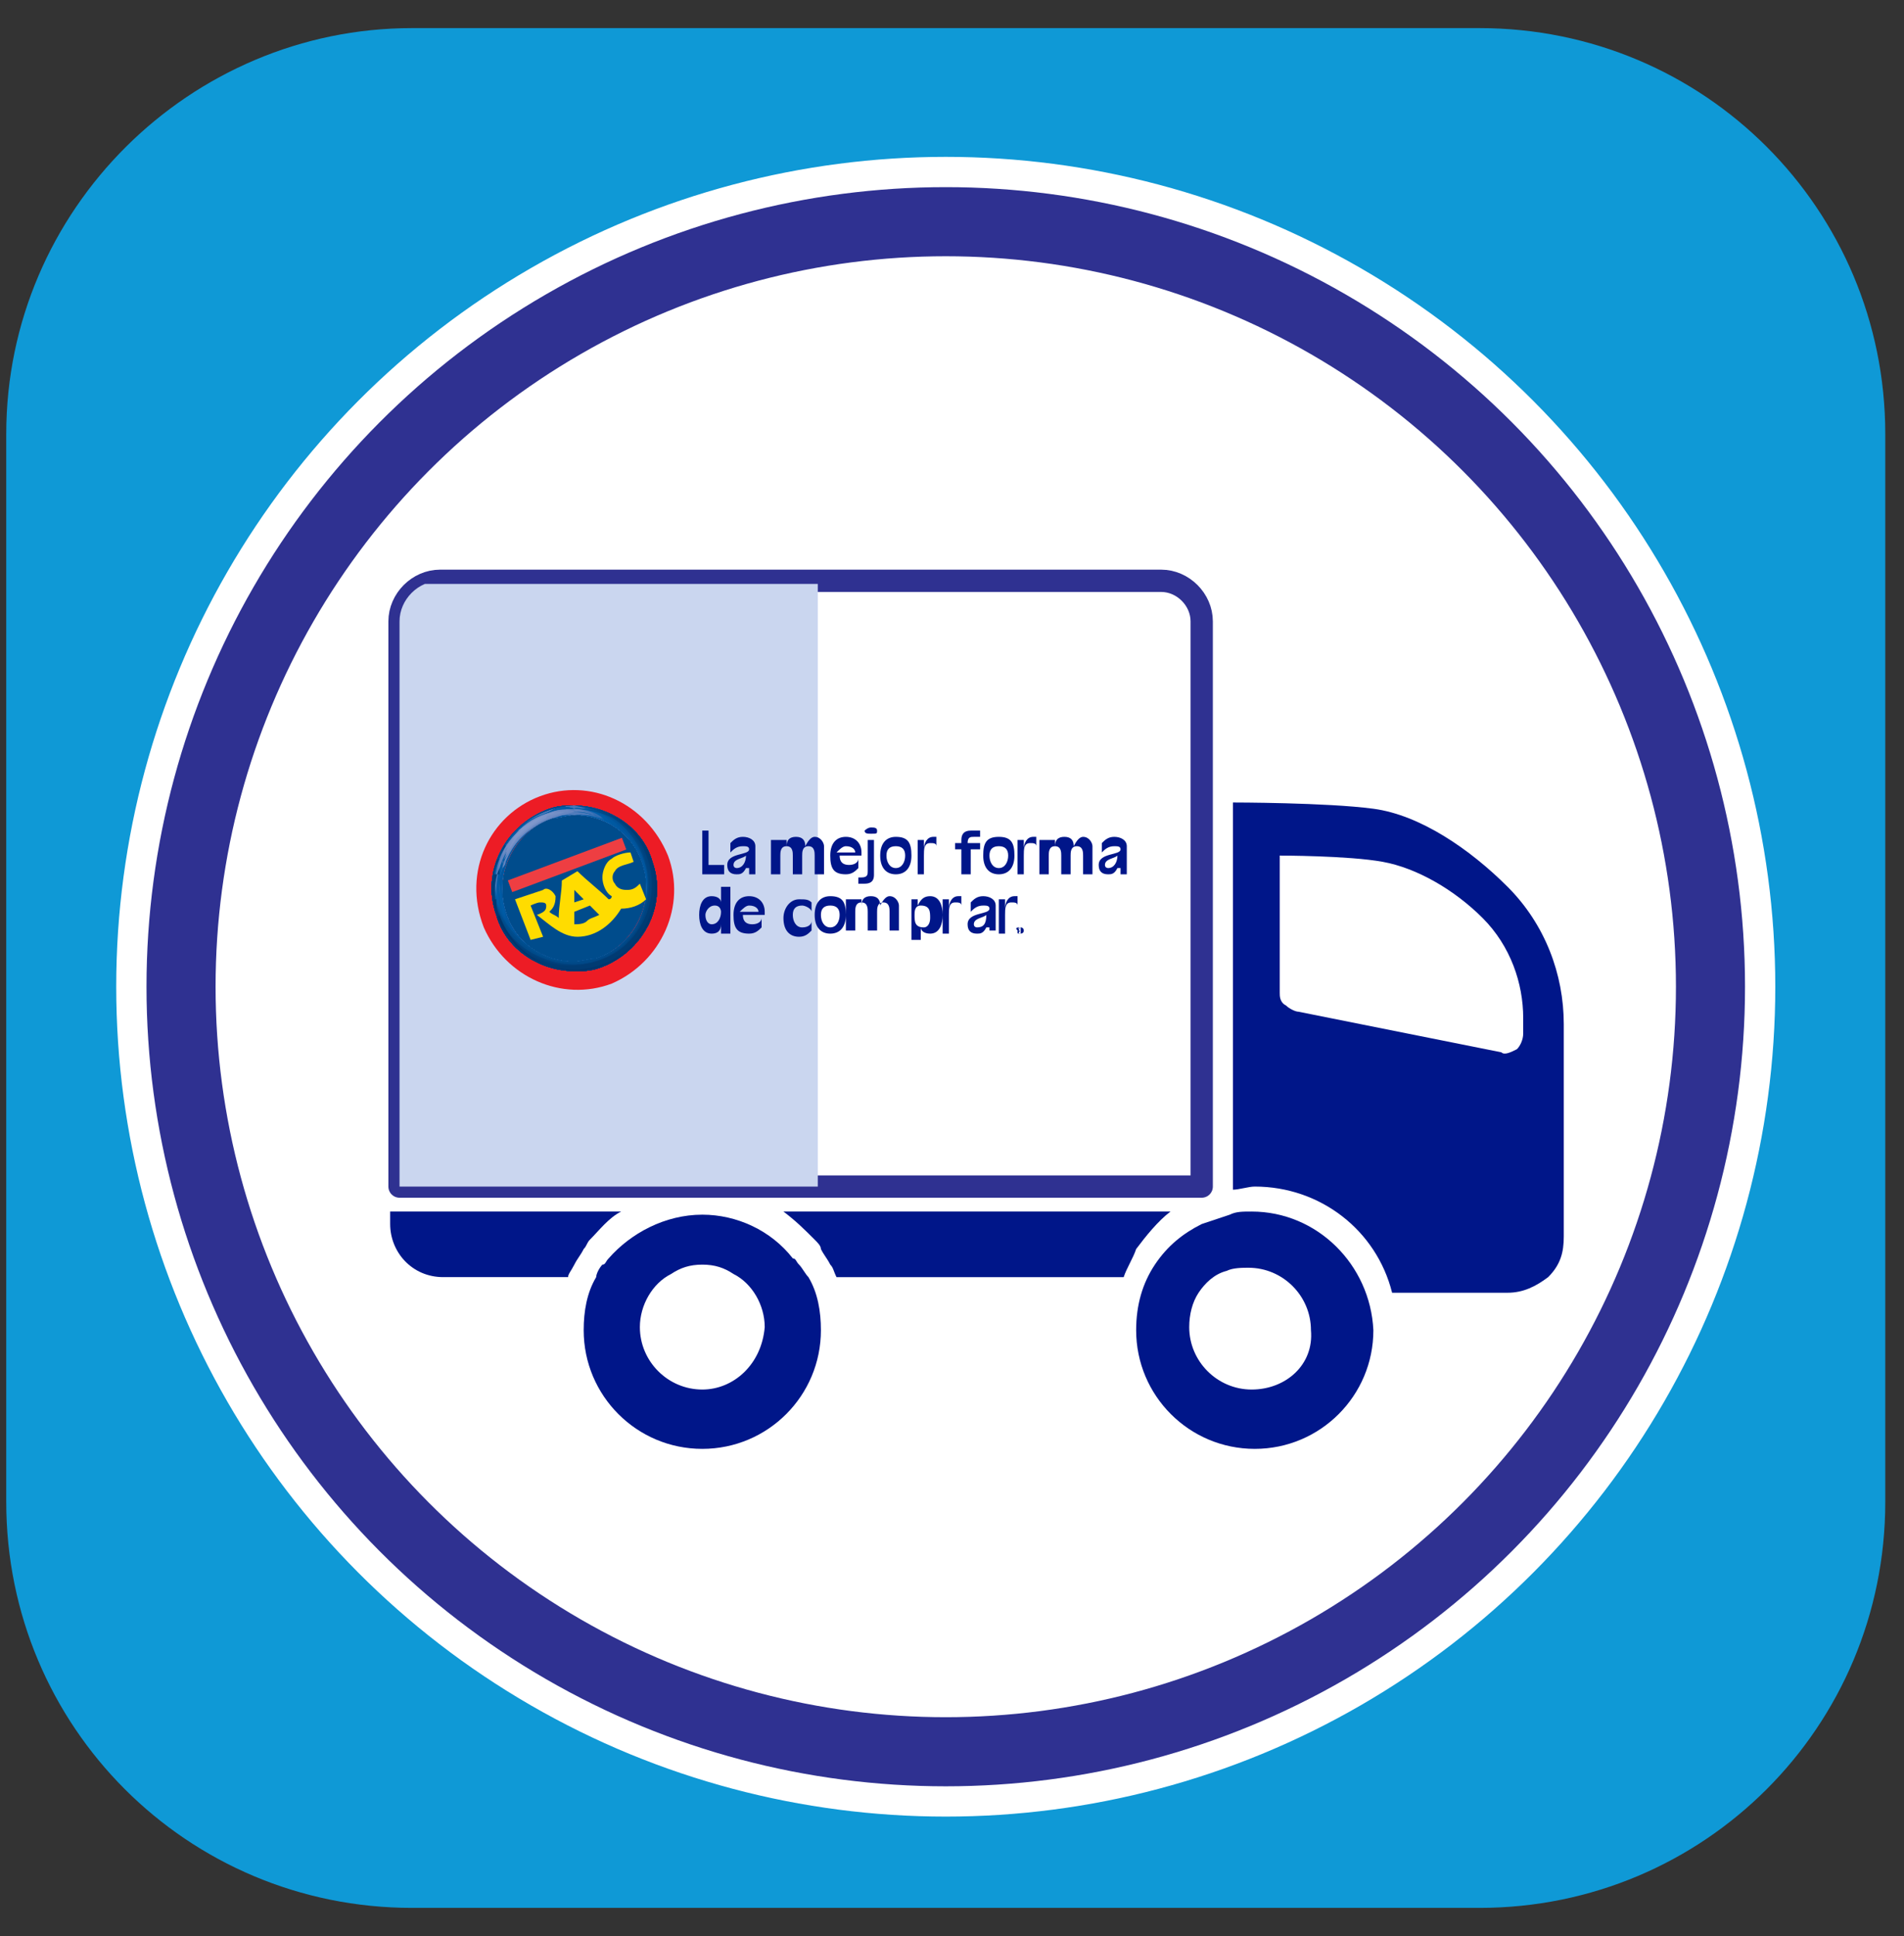 <svg xmlns="http://www.w3.org/2000/svg" xmlns:xlink="http://www.w3.org/1999/xlink" id="Capa_1" x="0px" y="0px" viewBox="0 0 61 62" xml:space="preserve"><rect x="0" y="0" width="61" height="62" fill="#333333" stroke="none"/><g>	<path fill-rule="evenodd" clip-rule="evenodd" fill="#0F99D6" d="M13.2,0.9h34.2c7.2,0,13,5.8,13,13v34.2c0,7.2-5.8,13-13,13H13.2  c-7.2,0-13-5.8-13-13V13.9C0.2,6.7,6.1,0.9,13.2,0.9z"></path></g><g>			<circle fill="#FFFFFF" stroke="#FFFFFF" stroke-width="0.553" stroke-linecap="round" stroke-linejoin="round" stroke-miterlimit="10" cx="30.3" cy="31.6" r="26.3"></circle>			<circle fill="#FFFFFF" stroke="#2F3191" stroke-width="2.213" stroke-linecap="round" stroke-linejoin="round" stroke-miterlimit="10" cx="30.3" cy="31.6" r="24.5"></circle>	<g>					<path id="s_00000178889885489752698550000006573255665245772214_" fill="#FFFFFF" stroke="#2F3191" stroke-width="0.714" stroke-linecap="round" stroke-linejoin="round" stroke-miterlimit="10" d="   M22.5,38c1.6,0,3.7,0,3.7,0h10.2h2.1V19.9c0-0.7-0.6-1.3-1.3-1.3H14.1c-0.7,0-1.3,0.6-1.3,1.3V38h5.9C18.7,38,20.9,38,22.5,38z"></path>		<path id="s_00000043455158701453322460000007057933670387163830_" fill="#001689" d="M25.6,40.5c-0.1-0.1-0.1-0.2-0.2-0.2   c-0.7-0.9-1.8-1.4-2.9-1.4c-1.2,0-2.3,0.6-3,1.4c-0.1,0.1-0.1,0.2-0.2,0.2c-0.1,0.1-0.2,0.3-0.2,0.4c-0.3,0.5-0.4,1.1-0.4,1.7   c0,2.1,1.7,3.8,3.8,3.8c2.1,0,3.8-1.7,3.8-3.8c0-0.6-0.1-1.2-0.4-1.7C25.8,40.8,25.7,40.6,25.6,40.5z M22.5,44.5c-1.1,0-2-0.9-2-2   c0-0.7,0.4-1.4,1-1.7c0.3-0.2,0.6-0.3,1-0.3c0.4,0,0.7,0.1,1,0.3c0.6,0.3,1,1,1,1.7C24.4,43.7,23.5,44.5,22.5,44.5z"></path>		<path id="s_00000158721163175475887170000001938604561214260640_" fill="#001689" d="M40.1,38.8c-0.3,0-0.5,0-0.7,0.1   c-0.3,0.1-0.6,0.2-0.9,0.3c-0.6,0.3-1.1,0.7-1.5,1.3c-0.4,0.6-0.6,1.3-0.6,2.1c0,2.1,1.7,3.8,3.8,3.8c2.1,0,3.8-1.7,3.8-3.8   C43.9,40.5,42.2,38.8,40.1,38.8z M40.1,44.5c-1.1,0-2-0.9-2-2c0-0.4,0.1-0.8,0.3-1.1c0.2-0.3,0.5-0.6,0.9-0.7   c0.2-0.1,0.5-0.1,0.7-0.1c1.1,0,2,0.9,2,2C42.1,43.7,41.2,44.5,40.1,44.5z"></path>		<path fill="#001689" d="M48.3,28.4c-1.2-1.2-2.8-2.3-4.3-2.5c-1.5-0.2-4.5-0.2-4.5-0.2v12.4c0.2,0,0.5-0.1,0.7-0.1   c2.1,0,3.9,1.4,4.4,3.4h3.7c0.5,0,0.9-0.2,1.3-0.5c0.4-0.4,0.5-0.8,0.5-1.3v-6.8C50.1,31.2,49.5,29.6,48.3,28.4z M48.8,33.1   c0,0.2-0.1,0.4-0.2,0.5c-0.2,0.1-0.4,0.2-0.5,0.1l-6.5-1.3c-0.1,0-0.3-0.1-0.4-0.2C41,32.1,41,31.9,41,31.8v-4.4   c0,0,2.2,0,3.3,0.2c1.1,0.2,2.3,0.9,3.2,1.8c0.9,0.9,1.3,2.1,1.3,3.2V33.1z"></path>		<g>			<defs>				<path id="s_00000149369141425563660870000017085941617656318375_" d="M22.5,38c1.6,0,3.5,0,3.7,0h10.2h2.1V19.9     c0-0.7-0.6-1.3-1.3-1.3H14.1c-0.7,0-1.3,0.6-1.3,1.3V38h5.9C18.7,38,20.9,38,22.5,38z"></path>			</defs>			<clipPath id="s_00000010306509697535592590000003026972717256343194_">				<use xlink:href="#s_00000149369141425563660870000017085941617656318375_"></use>			</clipPath>							<rect x="12.8" y="18.7" clip-path="url(#s_00000010306509697535592590000003026972717256343194_)" fill="#CAD6EF" width="13.4" height="19.4"></rect>		</g>		<g>			<g>				<path fill="#ED1C25" d="M17.3,25.5c1.6-0.6,3.4,0.2,4.1,1.9c0.6,1.6-0.2,3.4-1.8,4.1c-1.6,0.6-3.4-0.2-4.1-1.8     C14.8,27.9,15.7,26.1,17.3,25.5z"></path>				<path opacity="0.2" fill="#FFFFFF" d="M17.9,25.9c0,0-1.2,0.1-1.8,1.4c-0.6,1.2,0.1,2.1,0.1,2.1s-0.4-0.9,0-2     C16.4,26.8,16.9,26.2,17.9,25.9z"></path>				<g>					<g>						<g>							<path fill="#004C8C" d="M18.4,26.1c1,0,1.9,0.6,2.2,1.6c0.4,1.2-0.3,2.6-1.5,3c-0.2,0-0.5,0.1-0.7,0.1c-1,0-1.9-0.6-2.2-1.6        c-0.4-1.2,0.3-2.6,1.5-3C17.9,26.2,18.2,26.1,18.4,26.1z"></path>						</g>						<g>							<defs>								<path id="SVGID_1_" d="M18.4,26.1c0-0.2,0-0.3,0-0.3c1.1,0,2.2,0.7,2.5,1.8         c0.5,1.4-0.3,2.9-1.7,3.4c-0.3,0.1-0.5,0.1-0.8,0.1c-1.1,0-2.2-0.7-2.5-1.8c-0.5-1.4,0.3-2.9,1.7-3.4         c0.3-0.1,0.5-0.1,0.8-0.1C18.4,25.8,18.4,25.9,18.4,26.1c-0.2,0-0.5,0.1-0.7,0.1c-1.2,0.4-1.9,1.7-1.5,3         c0.3,1,1.2,1.6,2.2,1.6c0.2,0,0.5-0.1,0.7-0.1c1.2-0.4,1.9-1.7,1.5-3C20.3,26.7,19.4,26.1,18.4,26.1z"></path>							</defs>							<clipPath id="SVGID_00000013915162074741015600000015022257835498067092_">								<use xlink:href="#SVGID_1_"></use>							</clipPath>							<g clip-path="url(#SVGID_00000013915162074741015600000015022257835498067092_)">								<path fill="#6183BF" d="M18.4,26.1c0-0.2,0-0.3,0-0.3c1.1,0,2.2,0.7,2.5,1.8c0.5,1.4-0.3,2.9-1.7,3.4         c-0.3,0.1-0.5,0.1-0.8,0.1c-1.1,0-2.2-0.7-2.5-1.8c-0.5-1.4,0.3-2.9,1.7-3.4c0.3-0.1,0.5-0.1,0.8-0.1         C18.4,25.8,18.4,25.9,18.4,26.1c-0.2,0-0.5,0.1-0.7,0.1c-1.2,0.4-1.9,1.7-1.5,3c0.3,1,1.2,1.6,2.2,1.6         c0.2,0,0.5-0.1,0.7-0.1c1.2-0.4,1.9-1.7,1.5-3C20.3,26.7,19.4,26.1,18.4,26.1"></path>								<path fill="#6183BF" d="M18.4,25.9C18.4,25.9,18.4,25.9,18.4,25.9c-1.3-0.2-2.5,1.3-2.4,1.9C16.7,26.6,16.9,26.2,18.4,25.9         c0,0.1,0,0.1,0,0.2c-0.2,0-0.5,0.1-0.7,0.1c-1.2,0.4-1.9,1.7-1.5,3c0.3,1,1.2,1.6,2.2,1.6c0.2,0,0.5-0.1,0.7-0.1         c1.2-0.4,1.9-1.7,1.5-3c-0.3-1-1.2-1.6-2.2-1.6C18.4,26.1,18.4,26,18.4,25.9L18.4,25.9C18.4,26,18.5,26,18.4,25.9         C18.5,26,18.4,25.9,18.4,25.9c0-0.1,0-0.1,0-0.1c1.1,0,2.2,0.7,2.5,1.8c0.5,1.4-0.3,2.9-1.7,3.4c-0.3,0.1-0.5,0.1-0.8,0.1         c-1.1,0-2.2-0.7-2.5-1.8c-0.5-1.4,0.3-2.9,1.7-3.4c0.3-0.1,0.5-0.1,0.8-0.1C18.4,25.8,18.4,25.8,18.4,25.9"></path>								<path fill="#5D81BE" d="M18.4,25.9C18.4,25.9,18.4,25.9,18.4,25.9c-1.6-0.2-2.6,1.6-2.4,2C16.5,26.9,16.9,26.1,18.4,25.9         c0,0.1,0,0.1,0,0.2c-0.2,0-0.5,0.1-0.7,0.1c-1.2,0.4-1.9,1.7-1.5,3c0.3,1,1.2,1.6,2.2,1.6c0.2,0,0.5-0.1,0.7-0.1         c1.2-0.4,1.9-1.7,1.5-3c-0.3-1-1.2-1.6-2.2-1.6C18.4,26.1,18.4,26,18.4,25.9C18.4,26,18.5,26,18.4,25.9         c0.1,0.1,0.1,0.1,0.1,0.1c0,0,0,0,0,0C18.5,25.9,18.4,25.9,18.4,25.9c0-0.1,0-0.1,0-0.1c1.1,0,2.2,0.7,2.5,1.8         c0.5,1.4-0.3,2.9-1.7,3.4c-0.3,0.1-0.5,0.1-0.8,0.1c-1.1,0-2.2-0.7-2.5-1.8c-0.5-1.4,0.3-2.9,1.7-3.4         c0.3-0.1,0.5-0.1,0.8-0.1C18.4,25.8,18.4,25.8,18.4,25.9"></path>								<path fill="#587FBD" d="M18.4,25.9C18.4,25.9,18.4,25.9,18.4,25.9C17,25.8,15.8,27.3,16,28c0.2-0.3,0.2-0.6,0.4-0.9         c0.2-0.3,0.4-0.5,0.6-0.6C17.3,26.2,17.8,26,18.4,25.9c0,0.1,0,0.1,0,0.2c-0.2,0-0.5,0.1-0.7,0.1c-1.2,0.4-1.9,1.7-1.5,3         c0.3,1,1.2,1.6,2.2,1.6c0.2,0,0.5-0.1,0.7-0.1c1.2-0.4,1.9-1.7,1.5-3c-0.3-1-1.2-1.6-2.2-1.6C18.4,26.1,18.4,26,18.4,25.9         c0,0.1,0.1,0.1,0.1,0.1c0,0,0.1,0,0.1,0c0,0,0,0,0,0C18.6,25.9,18.5,25.9,18.4,25.9c0-0.1,0-0.1,0-0.1         c1.1,0,2.2,0.7,2.5,1.8c0.5,1.4-0.3,2.9-1.7,3.4c-0.3,0.1-0.5,0.1-0.8,0.1c-1.1,0-2.2-0.7-2.5-1.8c-0.5-1.4,0.3-2.9,1.7-3.4         c0.3-0.1,0.5-0.1,0.8-0.1C18.4,25.8,18.4,25.8,18.4,25.9"></path>								<path fill="#517CBB" d="M18.4,25.9C18.4,25.9,18.4,25.9,18.4,25.9c-1.5-0.1-2.6,1.3-2.5,2.2c0-0.1,0.1-0.1,0.1-0.2         c0.2-0.7,0.7-1.2,0.8-1.3c0.2-0.1,0.7-0.6,1.6-0.6c0,0,0,0,0,0.1c-0.2,0-0.5,0.1-0.7,0.1c-1.2,0.4-1.9,1.7-1.5,3         c0.3,1,1.2,1.6,2.2,1.6c0.2,0,0.5-0.1,0.7-0.1c1.2-0.4,1.9-1.7,1.5-3c-0.3-1-1.2-1.6-2.2-1.6c0,0,0-0.1,0-0.1c0,0,0,0,0,0         c0.3,0,0.3,0,0.3,0C18.7,25.9,18.4,25.9,18.4,25.9c0-0.1,0-0.1,0-0.1c1.1,0,2.2,0.7,2.5,1.8c0.5,1.4-0.3,2.9-1.7,3.4         c-0.3,0.1-0.5,0.1-0.8,0.1c-1.1,0-2.2-0.7-2.5-1.8c-0.5-1.4,0.3-2.9,1.7-3.4c0.3-0.1,0.5-0.1,0.8-0.1         C18.4,25.8,18.4,25.8,18.4,25.9"></path>								<path fill="#4C79BA" d="M18.4,25.9C18.4,25.9,18.4,25.9,18.4,25.9c-0.6,0-1.3,0.2-1.7,0.6c-0.8,0.7-0.8,1.5-0.7,1.7         c0,0,0-0.1,0.1-0.1c0.1-0.3,0.3-0.9,0.8-1.4c0.6-0.5,1.2-0.6,1.6-0.6c0,0,0,0,0,0.1c-0.2,0-0.5,0.1-0.7,0.1         c-1.2,0.4-1.9,1.7-1.5,3c0.3,1,1.2,1.6,2.2,1.6c0.2,0,0.5-0.1,0.7-0.1c1.2-0.4,1.9-1.7,1.5-3c-0.3-1-1.2-1.6-2.2-1.6         c0,0,0,0,0-0.1c0,0,0.1,0,0.1,0c0.3,0,0.3,0,0.3,0C18.7,25.9,18.4,25.9,18.4,25.9c0-0.1,0-0.1,0-0.1c1.1,0,2.2,0.7,2.5,1.8         c0.5,1.4-0.3,2.9-1.7,3.4c-0.3,0.1-0.5,0.1-0.8,0.1c-1.1,0-2.2-0.7-2.5-1.8c-0.5-1.4,0.3-2.9,1.7-3.4         c0.3-0.1,0.5-0.1,0.8-0.1C18.4,25.8,18.4,25.8,18.4,25.9"></path>								<path fill="#4576B8" d="M18.4,25.9C18.4,25.9,18.4,25.9,18.4,25.9c-0.7-0.1-1.4,0.3-1.7,0.6c-0.9,0.8-0.8,1.7-0.8,1.8         c0.1-0.3,0.2-0.7,0.4-1c0.1-0.2,0.2-0.4,0.5-0.6c0.6-0.5,1.3-0.6,1.6-0.6c0,0,0,0,0,0.1c-0.2,0-0.5,0.1-0.7,0.1         c-1.2,0.4-1.9,1.7-1.5,3c0.3,1,1.2,1.6,2.2,1.6c0.2,0,0.5-0.1,0.7-0.1c1.2-0.4,1.9-1.7,1.5-3c-0.3-1-1.2-1.6-2.2-1.6         c0,0,0,0,0-0.1c0,0,0.1,0,0.1,0c0.1,0,0.3,0,0.4,0C18.8,25.9,18.4,25.9,18.4,25.9c0-0.1,0-0.1,0-0.1c1.1,0,2.2,0.7,2.5,1.8         c0.5,1.4-0.3,2.9-1.7,3.4c-0.3,0.1-0.5,0.1-0.8,0.1c-1.1,0-2.2-0.7-2.5-1.8c-0.5-1.4,0.3-2.9,1.7-3.4         c0.3-0.1,0.5-0.1,0.8-0.1C18.4,25.8,18.4,25.8,18.4,25.9"></path>								<path fill="#3C72B5" d="M18.4,25.9C18.4,25.9,18.4,25.9,18.4,25.9c-0.3,0-1.1,0-1.9,0.8c-0.5,0.5-0.7,1.3-0.6,1.8         c0-0.1,0-0.1,0.1-0.3c0-0.2,0.2-0.9,0.7-1.4c0.6-0.5,1.2-0.7,1.7-0.7c0,0,0,0,0,0.1c-0.2,0-0.5,0.1-0.7,0.1         c-1.2,0.4-1.9,1.7-1.5,3c0.3,1,1.2,1.6,2.2,1.6c0.2,0,0.5-0.1,0.7-0.1c1.2-0.4,1.9-1.7,1.5-3c-0.3-1-1.2-1.6-2.2-1.6         c0,0,0,0,0-0.1l0,0c0.2,0,0.2,0,0.7,0C18.9,25.9,18.4,25.9,18.4,25.9C18.4,25.8,18.4,25.8,18.4,25.9         c1.1-0.1,2.2,0.6,2.5,1.8c0.5,1.4-0.3,2.9-1.7,3.4c-0.3,0.1-0.5,0.1-0.8,0.1c-1.1,0-2.2-0.7-2.5-1.8         c-0.5-1.4,0.3-2.9,1.7-3.4C17.9,25.8,18.1,25.8,18.4,25.9C18.4,25.8,18.4,25.8,18.4,25.9"></path>								<path fill="#316DB3" d="M18.4,25.9C18.4,25.9,18.4,25.9,18.4,25.9c-0.6,0-1.4,0.2-1.9,0.8c-0.8,0.9-0.7,1.8-0.6,1.9         c0.2-0.9,0.6-2.4,2.5-2.5c0,0,0,0,0,0c-0.2,0-0.5,0.1-0.7,0.1c-1.2,0.4-1.9,1.7-1.5,3c0.3,1,1.2,1.6,2.2,1.6         c0.2,0,0.5-0.1,0.7-0.1c1.2-0.4,1.9-1.7,1.5-3c-0.3-1-1.2-1.6-2.2-1.6c0,0,0,0,0,0c0,0,0.1,0,0.1,0c0.2,0,0.4,0.1,0.6,0.1         C19,25.9,18.4,25.9,18.4,25.9C18.4,25.8,18.4,25.8,18.4,25.9c1.1-0.1,2.2,0.6,2.5,1.8c0.5,1.4-0.3,2.9-1.7,3.4         c-0.3,0.1-0.5,0.1-0.8,0.1c-1.1,0-2.2-0.7-2.5-1.8c-0.5-1.4,0.3-2.9,1.7-3.4C17.9,25.8,18.1,25.8,18.4,25.9         C18.4,25.8,18.4,25.8,18.4,25.9"></path>								<path fill="#1C68B0" d="M18.4,25.9C18.4,25.9,18.4,25.9,18.4,25.9c-0.2,0-1.2,0-2,0.8c-0.7,0.8-0.7,1.7-0.5,2         c0.1-0.3,0.1-0.7,0.2-1c0.1-0.3,0.3-0.6,0.5-0.8c0.5-0.5,1.1-0.8,1.8-0.8c0,0,0,0,0,0c-0.2,0-0.5,0.1-0.7,0.1         c-1.2,0.4-1.9,1.7-1.5,3c0.3,1,1.2,1.6,2.2,1.6c0.2,0,0.5-0.1,0.7-0.1c1.2-0.4,1.9-1.7,1.5-3c-0.3-1-1.2-1.6-2.2-1.6         c0,0,0,0,0,0c0,0,0.1,0,0.2,0c0.2,0,0.5,0.1,0.7,0.1C19.2,25.9,18.4,25.9,18.4,25.9C18.4,25.8,18.4,25.8,18.4,25.9         c1.1-0.1,2.2,0.6,2.5,1.8c0.5,1.4-0.3,2.9-1.7,3.4c-0.3,0.1-0.5,0.1-0.8,0.1c-1.1,0-2.2-0.7-2.5-1.8         c-0.5-1.4,0.3-2.9,1.7-3.4C17.9,25.8,18.1,25.8,18.4,25.9C18.4,25.8,18.4,25.8,18.4,25.9"></path>								<path fill="#005DA9" d="M18.4,25.9C18.4,25.9,18.4,25.9,18.4,25.9c-0.7,0-1.5,0.3-2,0.8c-0.8,1-0.6,1.9-0.5,2.1         c0,0,0-0.1,0-0.1c0-0.4,0-1.1,0.6-1.8c0.3-0.3,0.8-0.8,1.8-0.8c0,0,0,0,0,0c-0.2,0-0.5,0.1-0.7,0.1c-1.2,0.4-1.9,1.7-1.5,3         c0.3,1,1.2,1.6,2.2,1.6c0.2,0,0.5-0.1,0.7-0.1c1.2-0.4,1.9-1.7,1.5-3c-0.3-1-1.2-1.6-2.2-1.6c0,0,0,0,0,0c0,0,0.1,0,0.2,0         c0.1,0,0.3,0,0.6,0.1c0.2,0.1,0.2,0.1,0.3,0.1C19.1,25.9,18.4,25.9,18.4,25.9C18.4,25.8,18.4,25.8,18.4,25.9         c1.1-0.1,2.2,0.6,2.5,1.8c0.5,1.4-0.3,2.9-1.7,3.4c-0.3,0.1-0.5,0.1-0.8,0.1c-1.1,0-2.2-0.7-2.5-1.8         c-0.5-1.4,0.3-2.9,1.7-3.4C17.9,25.8,18.1,25.8,18.4,25.9C18.4,25.8,18.4,25.8,18.4,25.9"></path>								<path fill="#005CA6" d="M18.4,25.9C18.4,25.9,18.4,25.9,18.4,25.9c-0.6,0-1.5,0.2-2,0.9c-0.8,1-0.5,2.1-0.4,2.1         c0-2.5,1.7-2.8,2.4-2.8c-0.2,0-0.5,0.1-0.7,0.1c-1.2,0.4-1.9,1.7-1.5,3c0.3,1,1.2,1.6,2.2,1.6c0.2,0,0.5-0.1,0.7-0.1         c1.2-0.4,1.9-1.7,1.5-3c-0.3-1-1.2-1.6-2.2-1.6c0,0,0.1,0,0.1,0c0.4,0,0.4,0,1,0.2C19.4,26,18.4,25.8,18.4,25.9         C18.4,25.8,18.4,25.8,18.4,25.9c1.1-0.1,2.2,0.6,2.5,1.8c0.5,1.4-0.3,2.9-1.7,3.4c-0.3,0.1-0.5,0.1-0.8,0.1         c-1.1,0-2.2-0.7-2.5-1.8c-0.5-1.4,0.3-2.9,1.7-3.4C17.9,25.8,18.1,25.8,18.4,25.9C18.4,25.8,18.4,25.8,18.4,25.9"></path>								<path fill="#005AA4" d="M18.4,25.9C18.4,25.9,18.4,25.8,18.4,25.9c-0.7,0-1.5,0.3-2.1,1c-0.7,1-0.5,2-0.3,2.2         c0-0.4-0.1-0.8,0-1.2c0.1-0.5,0.4-0.8,0.5-1c0.1-0.1,0.7-0.8,1.8-0.9c-0.2,0-0.5,0.1-0.7,0.1c-1.2,0.4-1.9,1.7-1.5,3         c0.3,1,1.2,1.6,2.2,1.6c0.2,0,0.5-0.1,0.7-0.1c1.2-0.4,1.9-1.7,1.5-3c-0.3-1-1.2-1.6-2.2-1.6c0,0,0.1,0,0.2,0         c0.4,0,0.7,0.2,1.1,0.3C19.6,26.1,18.5,25.8,18.4,25.9C18.4,25.8,18.4,25.8,18.4,25.9c1.1-0.1,2.2,0.7,2.5,1.8         c0.5,1.4-0.3,2.9-1.7,3.4c-0.3,0.1-0.5,0.1-0.8,0.1c-1.1,0-2.2-0.7-2.5-1.8c-0.5-1.4,0.3-2.9,1.7-3.4         C17.9,25.8,18.1,25.8,18.4,25.9C18.4,25.8,18.4,25.8,18.4,25.9"></path>								<path fill="#0059A1" d="M18.4,25.8C18.4,25.9,18.4,25.8,18.4,25.8c-0.7,0-1.6,0.3-2.2,1.1c-0.6,0.8-0.5,1.8-0.2,2.3         c0-0.1,0-0.2,0-0.2c-0.1-0.7,0-1.4,0.4-1.9c0.6-0.9,1.5-1,1.9-1c-0.2,0-0.5,0.1-0.7,0.1c-1.2,0.4-1.9,1.7-1.5,3         c0.3,1,1.2,1.6,2.2,1.6c0.2,0,0.5-0.1,0.7-0.1c1.2-0.4,1.9-1.7,1.5-3c-0.3-1-1.2-1.6-2.2-1.6c0,0,0.1,0,0.1,0         c0.5,0,0.8,0.2,1.2,0.4C19.6,26,18.4,25.8,18.4,25.8C18.4,25.8,18.4,25.8,18.4,25.8c1.1-0.1,2.2,0.7,2.5,1.8         c0.5,1.4-0.3,2.9-1.7,3.4c-0.3,0.1-0.5,0.1-0.8,0.1c-1.1,0-2.2-0.7-2.5-1.8c-0.5-1.4,0.3-2.9,1.7-3.4         C17.9,25.8,18.1,25.8,18.4,25.8C18.4,25.8,18.4,25.8,18.4,25.8"></path>								<path fill="#00569F" d="M18.4,25.8C18.4,25.8,18.4,25.8,18.4,25.8c-0.3,0-1.5,0-2.3,1.3c-0.4,0.7-0.4,1.8,0.1,2.4         c0-0.4-0.2-0.9-0.2-1.3c0-0.1,0.1-0.5,0.4-1c0.4-0.7,1.2-1.1,2-1.1c-0.2,0-0.5,0.1-0.7,0.1c-1.2,0.4-1.9,1.7-1.5,3         c0.3,1,1.2,1.6,2.2,1.6c0.2,0,0.5-0.1,0.7-0.1c1.2-0.4,1.9-1.7,1.5-3c-0.3-1-1.2-1.6-2.2-1.6c0,0,0.1,0,0.1,0         c0.1,0,0.4,0,0.7,0.2c0.3,0.1,0.5,0.3,0.7,0.4C19.7,26,18.5,25.8,18.4,25.8C18.4,25.8,18.4,25.8,18.4,25.8         c1.1-0.1,2.2,0.7,2.5,1.8c0.5,1.4-0.3,2.9-1.7,3.4c-0.3,0.1-0.5,0.1-0.8,0.1c-1.1,0-2.2-0.7-2.5-1.8         c-0.5-1.4,0.3-2.9,1.7-3.4C17.9,25.8,18.1,25.8,18.4,25.8C18.4,25.8,18.4,25.8,18.4,25.8"></path>								<path fill="#00559D" d="M18.4,25.8C18.4,25.8,18.4,25.8,18.4,25.8c-1.4-0.1-2.6,1.1-2.6,2.4c0,1.3,1.3,2.5,2.6,2.5         c2.1,0,3.3-2.6,1.5-4.4C19.2,25.8,18.4,25.8,18.4,25.8C18.4,25.8,18.4,25.8,18.4,25.8c1.1,0,2.2,0.7,2.5,1.8         c0.5,1.4-0.3,2.9-1.7,3.4c-0.3,0.1-0.5,0.1-0.8,0.1c-1.1,0-2.2-0.7-2.5-1.8c-0.5-1.4,0.3-2.9,1.7-3.4         C17.9,25.8,18.1,25.8,18.4,25.8C18.4,25.8,18.4,25.8,18.4,25.8"></path>								<path fill="#00549A" d="M18.4,25.8c-2,0-3.5,2.4-1.9,4.1c1.7,1.8,4.2,0.7,4.3-1.4C20.8,27.6,20.2,25.9,18.4,25.8         C18.4,25.8,18.4,25.8,18.4,25.8c1.1,0,2.2,0.7,2.5,1.8c0.5,1.4-0.3,2.9-1.7,3.4c-0.3,0.1-0.5,0.1-0.8,0.1         c-1.1,0-2.2-0.7-2.5-1.8c-0.5-1.4,0.3-2.9,1.7-3.4C17.9,25.8,18.1,25.8,18.4,25.8C18.4,25.8,18.4,25.8,18.4,25.8"></path>								<path fill="#005298" d="M18.4,25.8C18.4,25.8,18.4,25.8,18.4,25.8c-1.4,0-2.6,1.1-2.6,2.5c0,1.3,1.2,2.6,2.6,2.6         c2.3,0,3.2-2.8,1.5-4.4C19.2,25.8,18.4,25.8,18.4,25.8C18.4,25.8,18.4,25.8,18.4,25.8c1.1,0,2.2,0.7,2.5,1.8         c0.5,1.4-0.3,2.9-1.7,3.4c-0.3,0.1-0.5,0.1-0.8,0.1c-1.1,0-2.2-0.7-2.5-1.8c-0.5-1.4,0.3-2.9,1.7-3.4         C17.9,25.8,18.1,25.8,18.4,25.8C18.4,25.8,18.4,25.8,18.4,25.8"></path>								<path fill="#005194" d="M18.4,25.8C18.4,25.8,18.4,25.8,18.4,25.8c-1.3,0-2.6,1-2.6,2.5c0,1.3,1.3,2.5,2.6,2.5         c2.3,0,3.2-2.8,1.5-4.4C19.3,25.8,18.4,25.8,18.4,25.8c1.1,0,2.2,0.7,2.5,1.8c0.5,1.4-0.3,2.9-1.7,3.4         c-0.3,0.1-0.5,0.1-0.8,0.1c-1.1,0-2.2-0.7-2.5-1.8c-0.5-1.4,0.3-2.9,1.7-3.4C17.9,25.8,18.1,25.8,18.4,25.8         C18.4,25.8,18.4,25.8,18.4,25.8"></path>								<path fill="#004F92" d="M18.4,25.8C18.4,25.8,18.4,25.8,18.4,25.8c-1.2,0-2.6,1-2.6,2.5c0,1.3,1.2,2.5,2.5,2.6         c2.2,0.1,3.3-2.6,1.8-4.3C19.4,25.8,18.4,25.8,18.4,25.8c1.1,0,2.2,0.7,2.5,1.8c0.5,1.4-0.3,2.9-1.7,3.4         c-0.3,0.1-0.5,0.1-0.8,0.1c-1.1,0-2.2-0.7-2.5-1.8c-0.5-1.4,0.3-2.9,1.7-3.4C17.9,25.8,18.1,25.8,18.4,25.8         C18.4,25.8,18.4,25.8,18.4,25.8"></path>								<path fill="#004E8F" d="M18.4,25.8C18.4,25.8,18.4,25.8,18.4,25.8c-1.4,0-2.6,1.2-2.6,2.5c0,1.3,1.3,2.5,2.6,2.5         c2.2,0,3.2-2.8,1.6-4.4C19.3,25.8,18.4,25.8,18.4,25.8c1.1,0,2.2,0.7,2.5,1.8c0.5,1.4-0.3,2.9-1.7,3.4         c-0.3,0.1-0.5,0.1-0.8,0.1c-1.1,0-2.2-0.7-2.5-1.8c-0.5-1.4,0.3-2.9,1.7-3.4C17.9,25.8,18.1,25.8,18.4,25.8         C18.4,25.8,18.4,25.8,18.4,25.8"></path>								<path fill="#004C8D" d="M18.4,25.8C18.4,25.8,18.4,25.8,18.4,25.8c-1.4,0-2.6,1.2-2.6,2.5c0,1.5,1.4,2.6,2.6,2.6         c2.2,0,3.2-2.8,1.6-4.4C19.3,25.8,18.4,25.8,18.4,25.8c1.1,0,2.2,0.7,2.5,1.8c0.5,1.4-0.3,2.9-1.7,3.4         c-0.3,0.1-0.5,0.1-0.8,0.1c-1.1,0-2.2-0.7-2.5-1.8c-0.5-1.4,0.3-2.9,1.7-3.4C17.9,25.8,18.1,25.8,18.4,25.8         C18.4,25.8,18.4,25.8,18.4,25.8"></path>								<path fill="#004B8A" d="M18.4,25.8C18.4,25.8,18.4,25.8,18.4,25.8c-1.4,0-2.6,1.2-2.6,2.5c0,1.5,1.4,2.6,2.6,2.5         c2.3,0,3.3-2.8,1.6-4.4C19.3,25.8,18.4,25.8,18.4,25.8c1.1,0,2.2,0.7,2.5,1.8c0.5,1.4-0.3,2.9-1.7,3.4         c-0.3,0.1-0.5,0.1-0.8,0.1c-1.1,0-2.2-0.7-2.5-1.8c-0.5-1.4,0.3-2.9,1.7-3.4C17.9,25.8,18.1,25.8,18.4,25.8         C18.4,25.8,18.4,25.8,18.4,25.8"></path>								<path fill="#004988" d="M18.4,25.8C18.4,25.8,18.4,25.8,18.4,25.8c-1.4,0-2.6,1.2-2.7,2.5c0,1.5,1.4,2.6,2.6,2.5         c2.3-0.1,3.3-2.8,1.6-4.4C19.3,25.8,18.4,25.8,18.4,25.8c1.1,0,2.2,0.7,2.5,1.8c0.5,1.4-0.3,2.9-1.7,3.4         c-0.3,0.1-0.5,0.1-0.8,0.1c-1.1,0-2.2-0.7-2.5-1.8c-0.5-1.4,0.3-2.9,1.7-3.4C17.9,25.8,18.1,25.8,18.4,25.8         C18.4,25.8,18.4,25.8,18.4,25.8"></path>								<path fill="#004685" d="M16.4,26.7c-1.6,1.8,0,4.3,2,4.2c2.5-0.2,3.1-3.1,1.5-4.5c-0.2-0.2-0.8-0.6-1.6-0.6         c1.1,0,2.2,0.7,2.5,1.8c0.5,1.4-0.3,2.9-1.7,3.4c-0.3,0.1-0.5,0.1-0.8,0.1c-1.1,0-2.2-0.7-2.5-1.8c-0.3-1,0-2.1,0.7-2.8         C16.6,26.5,16.5,26.6,16.4,26.7C16.5,26.6,16.4,26.7,16.4,26.7"></path>								<path fill="#004582" d="M16.1,27.2c-1.2,2.2,1,4.2,3.1,3.6c2.2-0.7,2.4-3.7,0.3-4.7c-0.5-0.2-0.9-0.2-1.1-0.2         c1.1,0,2.2,0.7,2.5,1.8c0.5,1.4-0.3,2.9-1.7,3.4c-0.3,0.1-0.5,0.1-0.8,0.1c-1.1,0-2.2-0.7-2.5-1.8c-0.3-0.8-0.1-1.7,0.3-2.3         C16.2,27,16.1,27.1,16.1,27.2C16.1,27.1,16.1,27.2,16.1,27.2"></path>								<path fill="#004380" d="M15.9,27.4c-0.9,2.2,1.5,4.1,3.4,3.3c2-0.8,2-3.9,0-4.7c-0.3-0.1-0.6-0.2-1-0.2         c1.1,0,2.2,0.7,2.5,1.8c0.5,1.4-0.3,2.9-1.7,3.4c-0.3,0.1-0.5,0.1-0.8,0.1c-1.1,0-2.2-0.7-2.5-1.8c-0.2-0.7-0.1-1.4,0.2-2         C16,27.3,16,27.4,15.9,27.4C16,27.4,15.9,27.4,15.9,27.4"></path>								<path fill="#00417E" d="M15.8,27.7c-0.6,2.2,1.8,4,3.8,2.9c1.9-1.1,1.6-4-0.5-4.7c-0.3-0.1-0.6-0.1-0.7-0.1         c1.1,0,2.2,0.7,2.5,1.8c0.5,1.4-0.3,2.9-1.7,3.4c-0.3,0.1-0.5,0.1-0.8,0.1c-1.1,0-2.2-0.7-2.5-1.8c-0.2-0.6-0.2-1.2,0.1-1.8         C15.9,27.5,15.9,27.6,15.8,27.7C15.9,27.7,15.8,27.7,15.8,27.7"></path>								<path fill="#00407C" d="M15.8,28c-0.3,2.2,2.2,3.7,4.1,2.4c1.8-1.3,1.1-4.3-1-4.6c-0.1,0-0.2,0-0.4,0c1.1,0,2.1,0.7,2.5,1.8         c0.5,1.4-0.3,2.9-1.7,3.4c-0.3,0.1-0.5,0.1-0.8,0.1c-1.1,0-2.2-0.7-2.5-1.8c-0.2-0.5-0.2-1,0-1.5c0,0.1,0,0.1,0,0.2         C15.8,28,15.8,28,15.8,28"></path>								<path fill="#003E78" d="M15.8,28c-0.3,2.5,2.5,3.7,4.2,2.4c1.8-1.5,1-4.3-1.3-4.6c1,0.1,1.9,0.8,2.3,1.8         c0.5,1.4-0.3,2.9-1.7,3.4c-0.3,0.1-0.5,0.1-0.8,0.1c-1.1,0-2.2-0.7-2.5-1.8C15.7,28.8,15.7,28.4,15.8,28         C15.8,28,15.8,28,15.8,28"></path>								<path fill="#003D76" d="M15.7,28.3c0,2.5,2.9,3.4,4.4,1.9c1.5-1.5,0.7-4-1.2-4.4c0.9,0.2,1.7,0.8,2,1.8         c0.5,1.4-0.3,2.9-1.7,3.4c-0.3,0.1-0.5,0.1-0.8,0.1c-1.1,0-2.2-0.7-2.5-1.8c-0.1-0.4-0.1-0.7-0.1-1.1         C15.7,28.3,15.7,28.3,15.7,28.3"></path>								<path fill="#003B73" d="M15.7,28.6c0.2,2.5,3.3,3,4.6,1.4c1.2-1.5,0.5-3.6-1.2-4.1c0.8,0.2,1.5,0.9,1.8,1.7         c0.5,1.4-0.3,2.9-1.7,3.4c-0.3,0.1-0.5,0.1-0.8,0.1c-1.1,0-2.2-0.7-2.5-1.8c-0.1-0.3-0.1-0.5-0.1-0.8         C15.7,28.5,15.7,28.6,15.7,28.6C15.7,28.6,15.7,28.6,15.7,28.6"></path>								<path fill="#003871" d="M15.8,29c0.5,2.3,3.5,2.8,4.8,0.8c0.9-1.4,0.4-3.2-1.1-3.8c0.7,0.3,1.3,0.9,1.5,1.7         c0.5,1.4-0.3,2.9-1.7,3.4c-0.3,0.1-0.5,0.1-0.8,0.1c-1.1,0-2.2-0.7-2.5-1.8c-0.1-0.2-0.1-0.4-0.1-0.6         C15.8,28.8,15.8,28.8,15.8,29C15.8,28.9,15.8,28.9,15.8,29"></path>								<path fill="#00376E" d="M15.9,29.3c0.7,2.2,3.8,2.4,4.8,0.3c0.6-1.3,0.2-2.8-1-3.5c0.6,0.3,1.1,0.8,1.3,1.5         c0.5,1.4-0.3,2.9-1.7,3.4c-0.3,0.1-0.5,0.1-0.8,0.1C17.3,31.1,16.2,30.4,15.9,29.3c0-0.1-0.1-0.2-0.1-0.3         C15.8,29.1,15.8,29.1,15.9,29.3C15.8,29.2,15.9,29.2,15.9,29.3"></path>								<path fill="#00356C" d="M16,29.5c1,2.2,4.1,2,4.9-0.2c0.4-1.1,0.1-2.3-0.9-3c0.4,0.3,0.8,0.8,1,1.3c0.5,1.4-0.3,2.9-1.7,3.4         c-0.3,0.1-0.5,0.1-0.8,0.1c-1.1,0-2.1-0.7-2.5-1.8l0,0C15.9,29.4,15.9,29.5,16,29.5"></path>								<path fill="#6686C1" d="M18.4,26c-0.7,0.2-1.7,0.4-2.2,1.6c0,0.1-0.1,0.2-0.1,0.2c0,0,0,0,0,0c0-0.1,0.2-0.8,0.8-1.3         C17.6,25.8,18.3,25.9,18.4,26C18.4,25.9,18.4,26,18.4,26C18.4,26,18.4,26,18.4,26"></path>								<path fill="#6A88C2" d="M18.2,26c-0.6,0.1-0.9,0.2-1.2,0.5c-0.4,0.3-0.6,0.6-0.9,1.1c0,0,0,0.1,0,0.1c0,0,0,0,0,0         c0-0.1,0.2-0.8,0.8-1.2C17.6,25.8,18.3,25.9,18.2,26C18.3,26,18.3,26,18.2,26C18.3,26,18.3,26,18.2,26"></path>								<path fill="#6D8BC4" d="M18.2,26C18.1,26,18,26,18,26c-0.4,0.1-0.7,0.2-1,0.4c-0.3,0.2-0.6,0.5-0.8,0.8         c0,0.1-0.1,0.2-0.1,0.2c0,0,0,0,0,0C16.2,26.8,17.3,25.9,18.2,26C18.2,26,18.2,26,18.2,26"></path>								<path fill="#708DC5" d="M18.1,26c-0.2,0.1-0.3,0.1-0.5,0.2c-0.8,0.3-1.2,0.9-1.3,1.1c0,0-0.1,0.1-0.1,0.1         C16.3,26.6,17.3,25.9,18.1,26C18.1,26,18.1,26,18.1,26"></path>								<path fill="#748FC6" d="M18,26c-0.2,0.1-0.4,0.1-0.6,0.2c-0.6,0.3-1,0.8-1.1,1c0,0,0,0-0.1,0.1C16.4,26.7,17.2,26,18,26         C18,26,18,26,18,26"></path>								<path fill="#7792C8" d="M17.8,26C17.8,26,17.7,26,17.8,26C17.7,26.1,17.7,26.1,17.8,26c-0.1,0.1-0.1,0.1-0.2,0.1         c-0.4,0.2-0.6,0.3-0.8,0.4c-0.2,0.2-0.4,0.5-0.6,0.7C16.5,26.6,17.2,26.1,17.8,26C17.8,26,17.8,26,17.8,26"></path>								<path fill="#7B94C9" d="M17.6,26.1c0,0-0.1,0-0.1,0.1c-0.2,0.1-0.4,0.2-0.5,0.3c-0.2,0.1-0.2,0.2-0.4,0.3         c-0.1,0.1-0.2,0.3-0.3,0.4C16.6,26.4,17.6,26,17.6,26.1C17.7,26.1,17.7,26.1,17.6,26.1"></path>								<path fill="#004685" d="M18.4,25.8C18.4,25.8,18.4,25.8,18.4,25.8c-0.7,0-1.2,0.3-1.4,0.4c0.2-0.1,0.4-0.2,0.6-0.3         C17.9,25.8,18.1,25.8,18.4,25.8C18.4,25.8,18.4,25.8,18.4,25.8"></path>								<path fill="#7E96CA" d="M17.5,26.1c-0.5,0.3-0.6,0.3-1.1,0.9C16.6,26.6,17.1,26.2,17.5,26.1C17.6,26.1,17.5,26.1,17.5,26.1"></path>								<path fill="#004582" d="M18.4,25.8C18.4,25.8,18.4,25.8,18.4,25.8c-0.2,0-0.5,0-0.8,0.1C17.9,25.8,18.1,25.8,18.4,25.8         C18.4,25.8,18.4,25.8,18.4,25.8"></path>								<path fill="#8098CC" d="M17.2,26.3c-0.3,0.2-0.3,0.2-0.8,0.6c0.2-0.3,0.6-0.6,0.9-0.7C17.4,26.2,17.3,26.2,17.2,26.3"></path>								<path fill="#004380" d="M18.4,25.8C18.4,25.8,18.4,25.8,18.4,25.8c-0.1,0-0.3,0-0.5,0C18.1,25.8,18.2,25.8,18.4,25.8         C18.4,25.8,18.4,25.8,18.4,25.8"></path>								<path fill="#839ACD" d="M17.2,26.2c-0.3,0.2-0.3,0.2-0.6,0.4C16.7,26.6,16.9,26.4,17.2,26.2C17.2,26.2,17.2,26.2,17.2,26.2"></path>								<path fill="#00417E" d="M18.4,25.8C18.4,25.8,18.4,25.8,18.4,25.8c0,0-0.1,0-0.2,0C18.3,25.8,18.3,25.8,18.4,25.8L18.4,25.8         "></path>							</g>						</g>					</g>				</g>				<path fill="#FFDC00" d="M20.5,28.3c-0.1,0.1-0.2,0.2-0.4,0.2c-0.1,0-0.3,0-0.4-0.2c-0.1-0.1-0.1-0.3,0-0.4     c0.1-0.2,0.4-0.2,0.6-0.3l-0.1-0.3c-0.2,0-0.5,0.1-0.6,0.2c-0.2,0.1-0.3,0.4-0.3,0.6c0,0.2,0.1,0.5,0.3,0.6c0,0,0,0.1-0.1,0.1     c-0.3-0.3-0.7-0.6-1-0.9L18,28.2c0,0.4-0.1,0.8-0.1,1.2c-0.1-0.1-0.2-0.1-0.3-0.2c0.1-0.1,0.2-0.2,0.2-0.5     c-0.1-0.2-0.3-0.3-0.4-0.2l-0.9,0.3l0.5,1.3l0.4-0.1l-0.4-1c0,0,0.2-0.1,0.3-0.1c0.1,0,0.2,0,0.2,0.1c0,0.1,0,0.2-0.3,0.3     c0.4,0.3,0.8,0.7,1.3,0.7c0.6,0,1.1-0.4,1.4-0.9c0.3,0,0.6-0.1,0.8-0.3L20.5,28.3z M18.4,28.5l0.3,0.3l-0.3,0.1L18.4,28.5z      M18.8,29.5c-0.1,0.1-0.3,0.1-0.4,0.1l0-0.4l0.5-0.2l0.3,0.3C19,29.4,18.9,29.4,18.8,29.5z"></path>									<rect x="16.2" y="27.5" transform="matrix(0.937 -0.35 0.35 0.937 -8.534 8.098)" fill="#EE3E42" width="3.9" height="0.4"></rect>			</g>			<g>				<path fill="#001689" d="M32.7,29.7c0.1,0,0.1,0.1,0.1,0.1c0,0.1-0.1,0.1-0.1,0.1c-0.1,0-0.1,0-0.1-0.1     C32.5,29.7,32.6,29.7,32.7,29.7L32.7,29.7z M32.7,29.7C32.6,29.7,32.6,29.8,32.7,29.7c-0.1,0.1-0.1,0.2,0,0.2     C32.7,29.9,32.7,29.9,32.7,29.7C32.7,29.8,32.7,29.7,32.7,29.7L32.7,29.7z M32.6,29.9L32.6,29.9l0-0.1c0,0,0,0,0,0c0,0,0,0,0,0     C32.7,29.8,32.7,29.8,32.6,29.9C32.7,29.8,32.7,29.8,32.6,29.9L32.6,29.9C32.7,29.8,32.7,29.8,32.6,29.9     C32.7,29.9,32.7,29.9,32.6,29.9L32.6,29.9C32.7,29.9,32.7,29.9,32.6,29.9C32.7,29.8,32.7,29.8,32.6,29.9L32.6,29.9L32.6,29.9z      M32.6,29.8L32.6,29.8C32.7,29.8,32.7,29.8,32.6,29.8C32.7,29.8,32.7,29.8,32.6,29.8C32.6,29.8,32.6,29.8,32.6,29.8L32.6,29.8z"></path>				<path fill="#001689" d="M22.4,26.6h0.3v1.1h0.5V28h-0.7V26.6z M23.9,27.8L23.9,27.8c-0.1,0.2-0.2,0.2-0.3,0.2     c-0.2,0-0.3-0.1-0.3-0.3c0-0.4,0.7-0.3,0.7-0.5c0-0.1-0.1-0.1-0.2-0.1c-0.2,0-0.3,0.1-0.4,0.2V27c0.1-0.1,0.2-0.2,0.4-0.2     c0.2,0,0.4,0.1,0.4,0.3V28h-0.2V27.8z M23.9,27.4c-0.1,0.1-0.4,0.1-0.4,0.3c0,0.1,0.1,0.1,0.1,0.1     C23.8,27.8,23.9,27.6,23.9,27.4L23.9,27.4z M24.9,26.9h0.3v0.2h0c0-0.2,0.1-0.3,0.3-0.3c0.2,0,0.3,0.1,0.3,0.3h0     c0.1-0.2,0.2-0.3,0.3-0.3c0.2,0,0.3,0.2,0.3,0.3V28h-0.3v-0.6c0-0.1,0-0.3-0.2-0.3c-0.2,0-0.2,0.2-0.2,0.3V28h-0.3v-0.6     c0-0.1,0-0.3-0.2-0.3c-0.2,0-0.2,0.2-0.2,0.3V28h-0.3V26.9z M27.5,27.8c-0.1,0.1-0.2,0.2-0.4,0.2c-0.4,0-0.5-0.2-0.5-0.6     c0-0.4,0.2-0.6,0.5-0.6c0.3,0,0.5,0.2,0.5,0.5c0,0,0,0.1,0,0.1h-0.7c0,0.2,0.1,0.3,0.3,0.3c0.2,0,0.3-0.1,0.3-0.2V27.8z      M27.4,27.3c0-0.1-0.1-0.2-0.3-0.2c-0.1,0-0.2,0.1-0.3,0.2H27.4z M27.6,28.1C27.6,28.1,27.6,28.1,27.6,28.1     c0.2,0,0.2-0.1,0.2-0.2v-1c0,0,0.1,0,0.1,0c0.1,0,0.1,0,0.1,0v1.1c0,0.1,0,0.3-0.3,0.3c-0.1,0-0.1,0-0.2,0V28.1z M27.9,26.5     c0.1,0,0.2,0,0.2,0.1c0,0.1,0,0.1-0.2,0.1c-0.1,0-0.2,0-0.2-0.1C27.7,26.6,27.8,26.5,27.9,26.5 M28.7,26.8     c0.4,0,0.5,0.2,0.5,0.6c0,0.4-0.2,0.6-0.5,0.6c-0.3,0-0.5-0.2-0.5-0.6C28.2,27,28.4,26.8,28.7,26.8 M29,27.4     c0-0.2-0.1-0.3-0.3-0.3c-0.2,0-0.3,0.1-0.3,0.3c0,0.2,0.1,0.4,0.3,0.4C28.9,27.8,29,27.6,29,27.4 M29.7,28h-0.3v-1.1h0.2v0.3h0     c0-0.2,0.1-0.4,0.3-0.4c0.1,0,0.1,0,0.1,0v0.3c0-0.1-0.1-0.1-0.2-0.1c-0.2,0-0.2,0.2-0.2,0.4V28z M30.8,27.2h-0.2V27h0.2v-0.1     c0-0.2,0.1-0.3,0.3-0.3c0.1,0,0.2,0,0.3,0v0.2c-0.1,0-0.1,0-0.2,0c-0.1,0-0.2,0-0.2,0.2c0,0,0,0,0,0h0.4v0.2h-0.3V28h-0.3V27.2z      M32,26.8c0.4,0,0.5,0.2,0.5,0.6c0,0.4-0.2,0.6-0.5,0.6c-0.3,0-0.5-0.2-0.5-0.6C31.5,27,31.6,26.8,32,26.8 M32.3,27.4     c0-0.2-0.1-0.3-0.3-0.3c-0.2,0-0.3,0.1-0.3,0.3c0,0.2,0.1,0.4,0.3,0.4C32.2,27.8,32.3,27.6,32.3,27.4 M32.9,28h-0.3v-1.1h0.2     v0.3h0c0-0.2,0.1-0.4,0.3-0.4c0.1,0,0.1,0,0.1,0v0.3c0-0.1-0.1-0.1-0.2-0.1c-0.2,0-0.2,0.2-0.2,0.4V28z M33.5,26.9h0.3v0.2h0     c0-0.2,0.1-0.3,0.3-0.3c0.2,0,0.3,0.1,0.3,0.3h0c0.1-0.2,0.2-0.3,0.3-0.3c0.2,0,0.3,0.2,0.3,0.3V28h-0.3v-0.6     c0-0.1,0-0.3-0.2-0.3c-0.2,0-0.2,0.2-0.2,0.3V28h-0.3v-0.6c0-0.1,0-0.3-0.2-0.3c-0.2,0-0.2,0.2-0.2,0.3V28h-0.3V26.9z      M35.8,27.8L35.8,27.8c-0.1,0.2-0.2,0.2-0.3,0.2c-0.2,0-0.3-0.1-0.3-0.3c0-0.4,0.7-0.3,0.7-0.5c0-0.1-0.1-0.1-0.2-0.1     c-0.2,0-0.3,0.1-0.4,0.2V27c0.1-0.1,0.2-0.2,0.4-0.2c0.2,0,0.4,0.1,0.4,0.3V28h-0.2V27.8z M35.8,27.4c-0.1,0.1-0.4,0.1-0.4,0.3     c0,0.1,0.1,0.1,0.1,0.1C35.7,27.8,35.8,27.6,35.8,27.4L35.8,27.4z M23.4,29.9h-0.3v-0.3h0c0,0.2-0.1,0.3-0.3,0.3     c-0.3,0-0.4-0.3-0.4-0.6c0-0.3,0.1-0.6,0.4-0.6c0.2,0,0.3,0.1,0.3,0.2h0v-0.5h0.3V29.9z M22.9,29c-0.2,0-0.3,0.2-0.3,0.3     c0,0.2,0.1,0.3,0.2,0.3c0.2,0,0.3-0.2,0.3-0.4C23.1,29.2,23.1,29,22.9,29 M24.4,29.7c-0.1,0.1-0.2,0.2-0.4,0.2     c-0.4,0-0.5-0.2-0.5-0.6c0-0.4,0.2-0.6,0.5-0.6c0.3,0,0.5,0.2,0.5,0.5c0,0,0,0.1,0,0.1h-0.7c0,0.2,0.1,0.3,0.3,0.3     c0.2,0,0.3-0.1,0.3-0.2V29.7z M24.3,29.2c0-0.1-0.1-0.2-0.3-0.2c-0.1,0-0.2,0.1-0.3,0.2H24.3z M26,29.2c0-0.1-0.2-0.2-0.3-0.2     c-0.2,0-0.3,0.1-0.3,0.3c0,0.2,0.1,0.4,0.3,0.4c0.2,0,0.3-0.1,0.3-0.2v0.3c-0.1,0.1-0.2,0.2-0.4,0.2c-0.3,0-0.5-0.2-0.5-0.6     c0-0.3,0.2-0.6,0.5-0.6c0.2,0,0.3,0,0.4,0.1V29.2z M26.6,28.7c0.4,0,0.5,0.2,0.5,0.6c0,0.4-0.2,0.6-0.5,0.6     c-0.3,0-0.5-0.2-0.5-0.6C26.1,28.9,26.3,28.7,26.6,28.7 M26.9,29.3c0-0.2-0.1-0.3-0.3-0.3c-0.2,0-0.3,0.1-0.3,0.3     c0,0.2,0.1,0.4,0.3,0.4C26.8,29.7,26.9,29.5,26.9,29.3 M27.3,28.8h0.3V29h0c0-0.2,0.1-0.3,0.3-0.3c0.2,0,0.3,0.1,0.3,0.3h0     c0.1-0.2,0.2-0.3,0.3-0.3c0.2,0,0.3,0.2,0.3,0.3v0.8h-0.3v-0.6c0-0.1,0-0.3-0.2-0.3c-0.2,0-0.2,0.2-0.2,0.3v0.6h-0.3v-0.6     c0-0.1,0-0.3-0.2-0.3c-0.2,0-0.2,0.2-0.2,0.3v0.6h-0.3V28.8z M29.1,28.8h0.3V29h0c0.1-0.2,0.2-0.3,0.4-0.3     c0.3,0,0.4,0.3,0.4,0.6c0,0.3-0.1,0.6-0.4,0.6c-0.2,0-0.3-0.1-0.3-0.2h0v0.4h-0.3V28.8z M29.5,29c-0.2,0-0.2,0.2-0.2,0.3     c0,0.2,0,0.4,0.3,0.4c0.1,0,0.2-0.1,0.2-0.3C29.8,29.2,29.8,29,29.5,29 M30.5,29.9h-0.3v-1.1h0.2v0.3h0c0-0.2,0.1-0.4,0.3-0.4     c0.1,0,0.1,0,0.1,0v0.3c0-0.1-0.1-0.1-0.2-0.1c-0.2,0-0.2,0.2-0.2,0.4V29.9z M31.6,29.7L31.6,29.7c-0.1,0.2-0.2,0.2-0.3,0.2     c-0.2,0-0.3-0.1-0.3-0.3c0-0.4,0.7-0.3,0.7-0.5c0-0.1-0.1-0.1-0.2-0.1c-0.2,0-0.3,0.1-0.4,0.2v-0.3c0.1-0.1,0.2-0.2,0.4-0.2     c0.2,0,0.4,0.1,0.4,0.3v0.8h-0.2V29.7z M31.6,29.3c-0.1,0.1-0.4,0.1-0.4,0.3c0,0.1,0.1,0.1,0.1,0.1     C31.5,29.7,31.6,29.6,31.6,29.3L31.6,29.3z M32.3,29.9H32v-1.1h0.2v0.3h0c0-0.2,0.1-0.4,0.3-0.4c0.1,0,0.1,0,0.1,0v0.3     c0-0.1-0.1-0.1-0.2-0.1c-0.2,0-0.2,0.2-0.2,0.4V29.9z"></path>			</g>		</g>		<g>			<path fill="#001689" d="M37.5,38.8H25.1c0.4,0.3,0.7,0.6,1,0.9c0.1,0.1,0.2,0.2,0.2,0.3c0.1,0.2,0.2,0.3,0.3,0.5    c0.1,0.1,0.1,0.2,0.2,0.4h9.2c0.1-0.3,0.3-0.6,0.4-0.9C36.7,39.6,37.1,39.1,37.5,38.8z"></path>			<path fill="#001689" d="M12.5,39.2c0,0.9,0.7,1.7,1.7,1.7h4c0-0.1,0.1-0.2,0.2-0.4c0.1-0.2,0.2-0.3,0.3-0.5    c0.1-0.1,0.1-0.2,0.2-0.3c0.3-0.3,0.6-0.7,1-0.9h-7.4V39.2z"></path>		</g>	</g></g></svg>